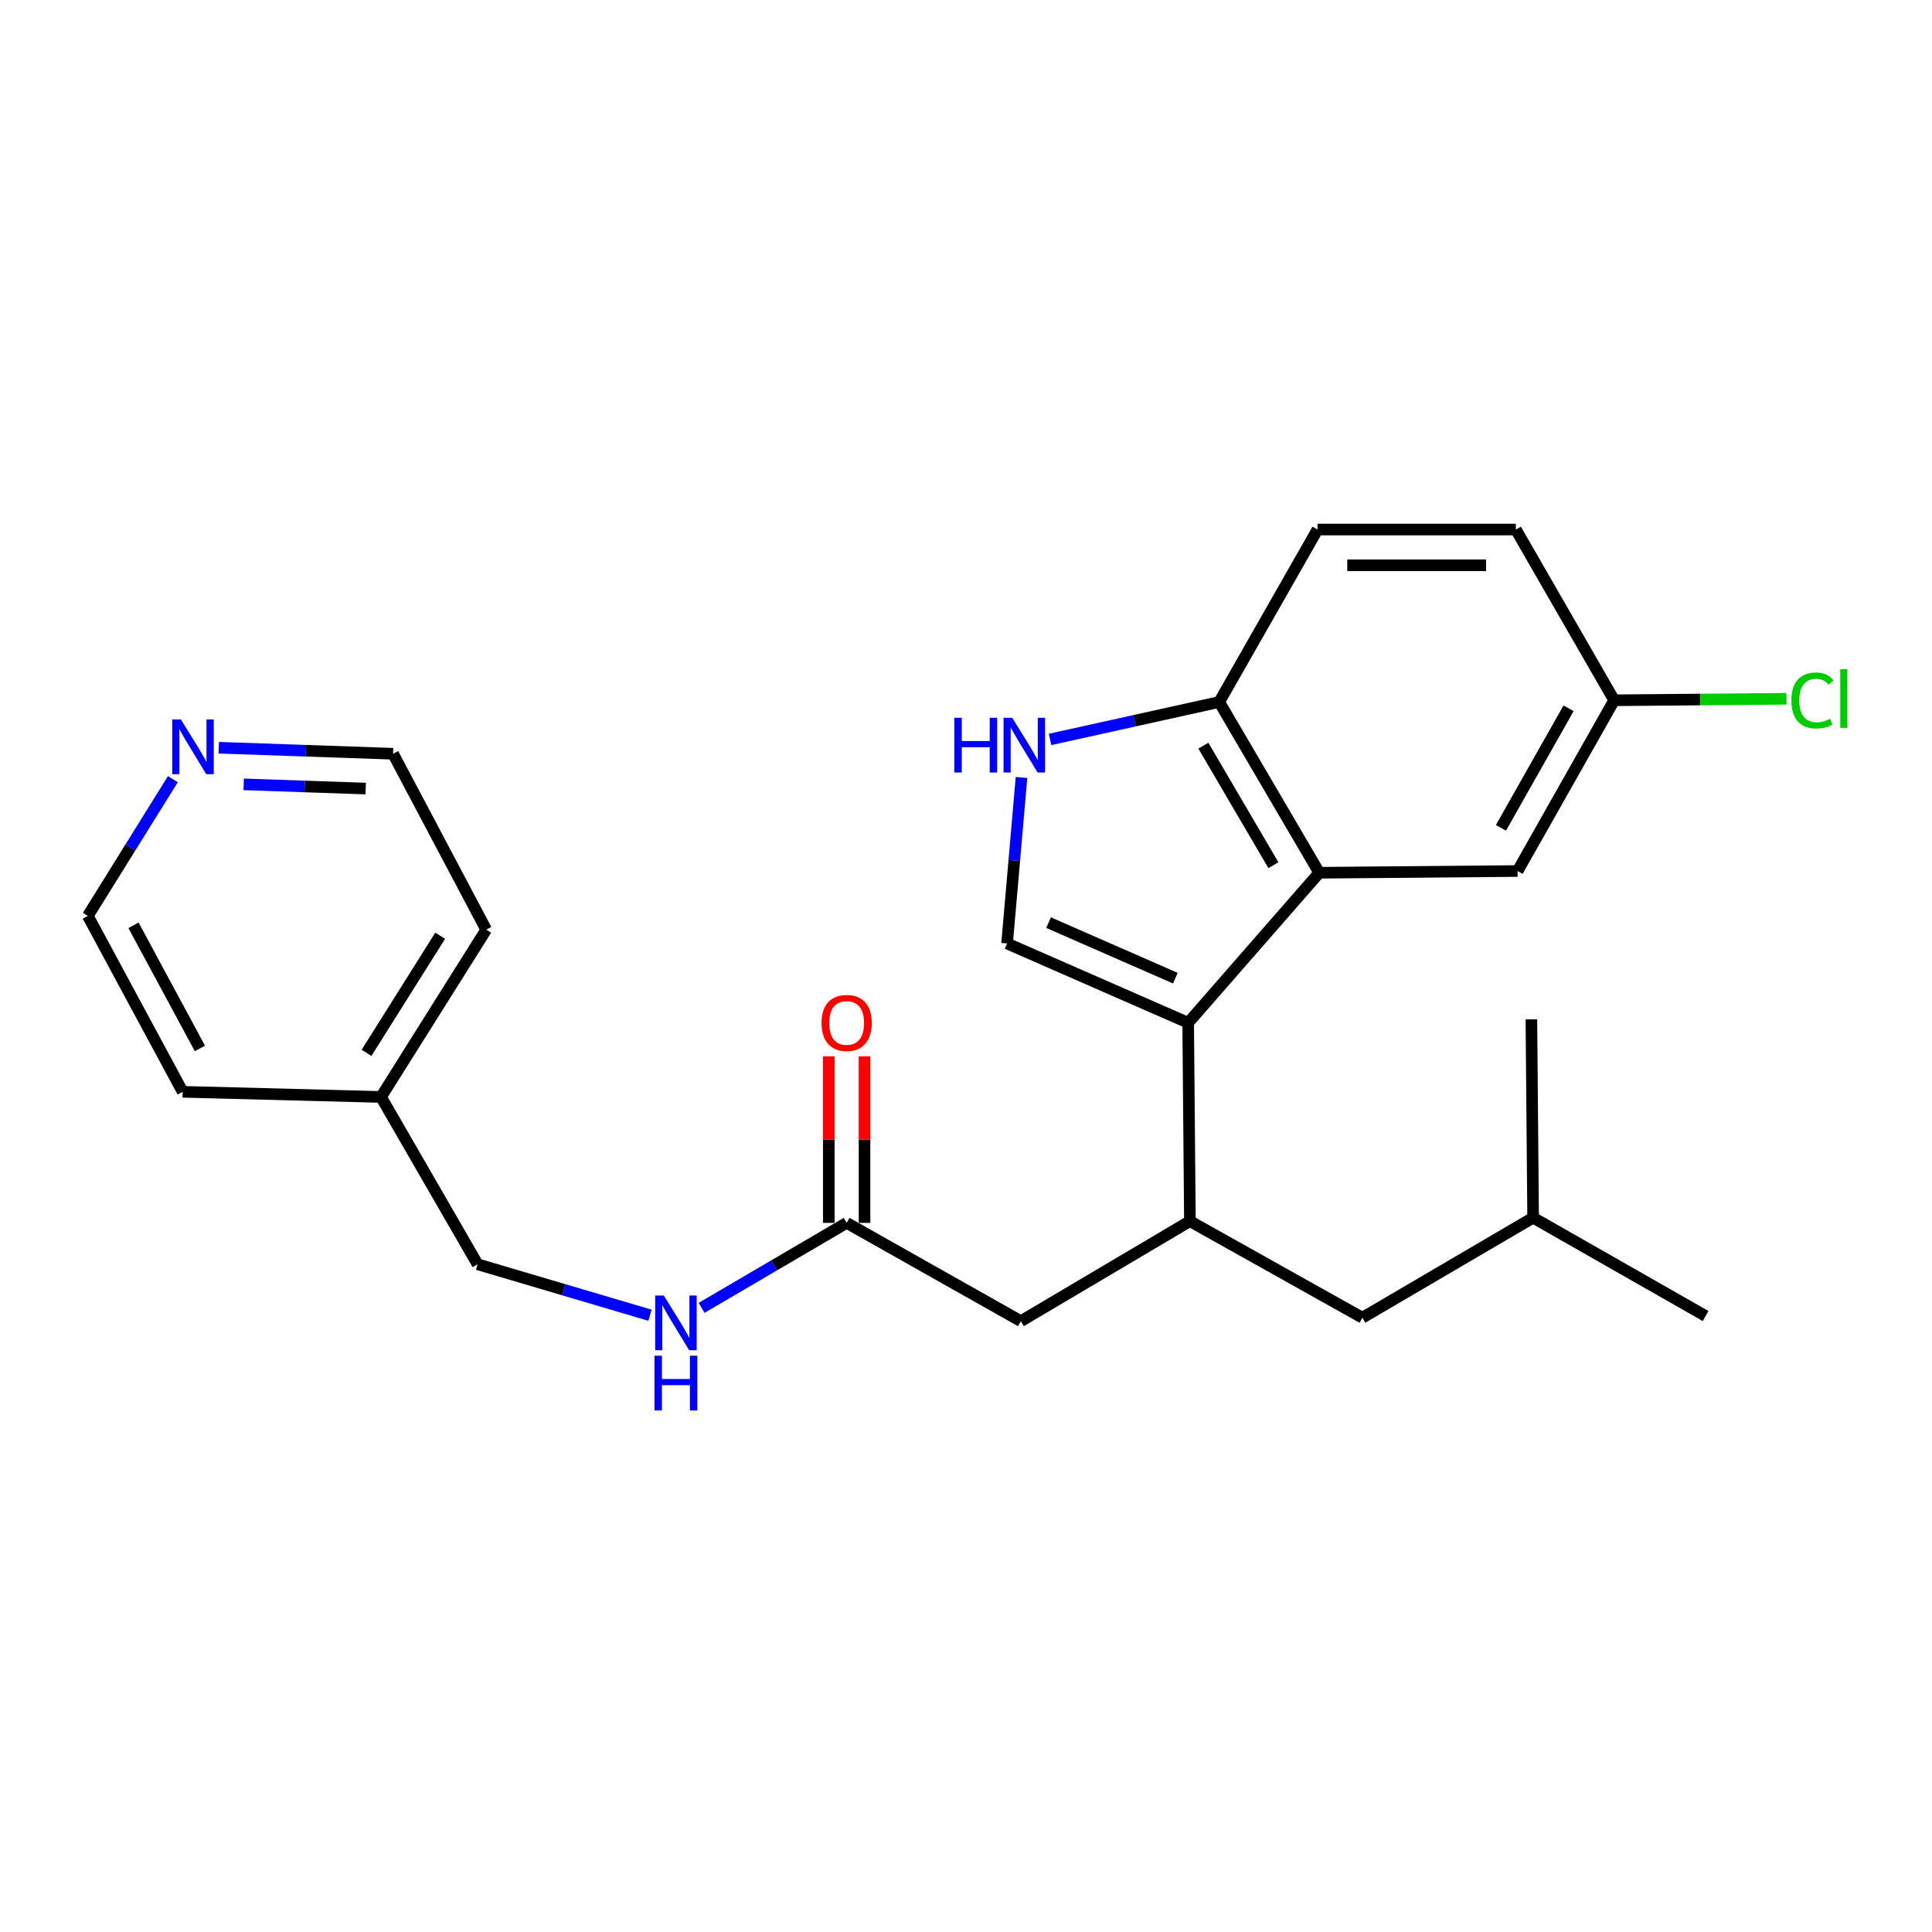 <?xml version='1.0' encoding='iso-8859-1'?>
<svg version='1.1' baseProfile='full'
              xmlns='http://www.w3.org/2000/svg'
                      xmlns:rdkit='http://www.rdkit.org/xml'
                      xmlns:xlink='http://www.w3.org/1999/xlink'
                  xml:space='preserve'
width='1000px' height='1000px' viewBox='0 0 1000 1000'>
<!-- END OF HEADER -->
<rect style='opacity:1.0;fill:#FFFFFF;stroke:none' width='1000' height='1000' x='0' y='0'> </rect>
<path class='bond-0' d='M 447.486,632.955 L 447.486,589.852' style='fill:none;fill-rule:evenodd;stroke:#000000;stroke-width:6px;stroke-linecap:butt;stroke-linejoin:miter;stroke-opacity:1' />
<path class='bond-0' d='M 447.486,589.852 L 447.486,546.748' style='fill:none;fill-rule:evenodd;stroke:#FF0000;stroke-width:6px;stroke-linecap:butt;stroke-linejoin:miter;stroke-opacity:1' />
<path class='bond-0' d='M 428.987,632.955 L 428.987,589.852' style='fill:none;fill-rule:evenodd;stroke:#000000;stroke-width:6px;stroke-linecap:butt;stroke-linejoin:miter;stroke-opacity:1' />
<path class='bond-0' d='M 428.987,589.852 L 428.987,546.748' style='fill:none;fill-rule:evenodd;stroke:#FF0000;stroke-width:6px;stroke-linecap:butt;stroke-linejoin:miter;stroke-opacity:1' />
<path class='bond-1' d='M 438.237,632.955 L 400.699,654.947' style='fill:none;fill-rule:evenodd;stroke:#000000;stroke-width:6px;stroke-linecap:butt;stroke-linejoin:miter;stroke-opacity:1' />
<path class='bond-1' d='M 400.699,654.947 L 363.162,676.94' style='fill:none;fill-rule:evenodd;stroke:#0000FF;stroke-width:6px;stroke-linecap:butt;stroke-linejoin:miter;stroke-opacity:1' />
<path class='bond-2' d='M 438.237,632.955 L 528.4,683.838' style='fill:none;fill-rule:evenodd;stroke:#000000;stroke-width:6px;stroke-linecap:butt;stroke-linejoin:miter;stroke-opacity:1' />
<path class='bond-3' d='M 336.445,680.766 L 291.823,667.575' style='fill:none;fill-rule:evenodd;stroke:#0000FF;stroke-width:6px;stroke-linecap:butt;stroke-linejoin:miter;stroke-opacity:1' />
<path class='bond-3' d='M 291.823,667.575 L 247.2,654.383' style='fill:none;fill-rule:evenodd;stroke:#000000;stroke-width:6px;stroke-linecap:butt;stroke-linejoin:miter;stroke-opacity:1' />
<path class='bond-4' d='M 247.2,654.383 L 197.211,567.786' style='fill:none;fill-rule:evenodd;stroke:#000000;stroke-width:6px;stroke-linecap:butt;stroke-linejoin:miter;stroke-opacity:1' />
<path class='bond-5' d='M 197.211,567.786 L 251.661,481.198' style='fill:none;fill-rule:evenodd;stroke:#000000;stroke-width:6px;stroke-linecap:butt;stroke-linejoin:miter;stroke-opacity:1' />
<path class='bond-5' d='M 189.718,544.95 L 227.833,484.339' style='fill:none;fill-rule:evenodd;stroke:#000000;stroke-width:6px;stroke-linecap:butt;stroke-linejoin:miter;stroke-opacity:1' />
<path class='bond-6' d='M 197.211,567.786 L 94.55,565.114' style='fill:none;fill-rule:evenodd;stroke:#000000;stroke-width:6px;stroke-linecap:butt;stroke-linejoin:miter;stroke-opacity:1' />
<path class='bond-7' d='M 251.661,481.198 L 203.46,390.141' style='fill:none;fill-rule:evenodd;stroke:#000000;stroke-width:6px;stroke-linecap:butt;stroke-linejoin:miter;stroke-opacity:1' />
<path class='bond-8' d='M 203.46,390.141 L 158.347,388.583' style='fill:none;fill-rule:evenodd;stroke:#000000;stroke-width:6px;stroke-linecap:butt;stroke-linejoin:miter;stroke-opacity:1' />
<path class='bond-8' d='M 158.347,388.583 L 113.235,387.024' style='fill:none;fill-rule:evenodd;stroke:#0000FF;stroke-width:6px;stroke-linecap:butt;stroke-linejoin:miter;stroke-opacity:1' />
<path class='bond-8' d='M 189.287,408.162 L 157.709,407.071' style='fill:none;fill-rule:evenodd;stroke:#000000;stroke-width:6px;stroke-linecap:butt;stroke-linejoin:miter;stroke-opacity:1' />
<path class='bond-8' d='M 157.709,407.071 L 126.13,405.98' style='fill:none;fill-rule:evenodd;stroke:#0000FF;stroke-width:6px;stroke-linecap:butt;stroke-linejoin:miter;stroke-opacity:1' />
<path class='bond-9' d='M 89.489,403.3 L 67.472,438.678' style='fill:none;fill-rule:evenodd;stroke:#0000FF;stroke-width:6px;stroke-linecap:butt;stroke-linejoin:miter;stroke-opacity:1' />
<path class='bond-9' d='M 67.472,438.678 L 45.455,474.056' style='fill:none;fill-rule:evenodd;stroke:#000000;stroke-width:6px;stroke-linecap:butt;stroke-linejoin:miter;stroke-opacity:1' />
<path class='bond-10' d='M 45.455,474.056 L 94.55,565.114' style='fill:none;fill-rule:evenodd;stroke:#000000;stroke-width:6px;stroke-linecap:butt;stroke-linejoin:miter;stroke-opacity:1' />
<path class='bond-10' d='M 69.102,478.935 L 103.469,542.675' style='fill:none;fill-rule:evenodd;stroke:#000000;stroke-width:6px;stroke-linecap:butt;stroke-linejoin:miter;stroke-opacity:1' />
<path class='bond-11' d='M 614.998,529.4 L 682.839,451.733' style='fill:none;fill-rule:evenodd;stroke:#000000;stroke-width:6px;stroke-linecap:butt;stroke-linejoin:miter;stroke-opacity:1' />
<path class='bond-12' d='M 614.998,529.4 L 521.258,488.341' style='fill:none;fill-rule:evenodd;stroke:#000000;stroke-width:6px;stroke-linecap:butt;stroke-linejoin:miter;stroke-opacity:1' />
<path class='bond-12' d='M 608.359,506.296 L 542.741,477.555' style='fill:none;fill-rule:evenodd;stroke:#000000;stroke-width:6px;stroke-linecap:butt;stroke-linejoin:miter;stroke-opacity:1' />
<path class='bond-13' d='M 614.998,529.4 L 615.892,632.061' style='fill:none;fill-rule:evenodd;stroke:#000000;stroke-width:6px;stroke-linecap:butt;stroke-linejoin:miter;stroke-opacity:1' />
<path class='bond-14' d='M 682.839,451.733 L 631.062,363.358' style='fill:none;fill-rule:evenodd;stroke:#000000;stroke-width:6px;stroke-linecap:butt;stroke-linejoin:miter;stroke-opacity:1' />
<path class='bond-14' d='M 659.111,447.828 L 622.867,385.966' style='fill:none;fill-rule:evenodd;stroke:#000000;stroke-width:6px;stroke-linecap:butt;stroke-linejoin:miter;stroke-opacity:1' />
<path class='bond-15' d='M 682.839,451.733 L 785.5,450.839' style='fill:none;fill-rule:evenodd;stroke:#000000;stroke-width:6px;stroke-linecap:butt;stroke-linejoin:miter;stroke-opacity:1' />
<path class='bond-16' d='M 521.258,488.341 L 524.995,445.379' style='fill:none;fill-rule:evenodd;stroke:#000000;stroke-width:6px;stroke-linecap:butt;stroke-linejoin:miter;stroke-opacity:1' />
<path class='bond-16' d='M 524.995,445.379 L 528.733,402.416' style='fill:none;fill-rule:evenodd;stroke:#0000FF;stroke-width:6px;stroke-linecap:butt;stroke-linejoin:miter;stroke-opacity:1' />
<path class='bond-17' d='M 543.512,382.732 L 587.287,373.045' style='fill:none;fill-rule:evenodd;stroke:#0000FF;stroke-width:6px;stroke-linecap:butt;stroke-linejoin:miter;stroke-opacity:1' />
<path class='bond-17' d='M 587.287,373.045 L 631.062,363.358' style='fill:none;fill-rule:evenodd;stroke:#000000;stroke-width:6px;stroke-linecap:butt;stroke-linejoin:miter;stroke-opacity:1' />
<path class='bond-18' d='M 615.892,632.061 L 528.4,683.838' style='fill:none;fill-rule:evenodd;stroke:#000000;stroke-width:6px;stroke-linecap:butt;stroke-linejoin:miter;stroke-opacity:1' />
<path class='bond-19' d='M 615.892,632.061 L 705.162,682.05' style='fill:none;fill-rule:evenodd;stroke:#000000;stroke-width:6px;stroke-linecap:butt;stroke-linejoin:miter;stroke-opacity:1' />
<path class='bond-20' d='M 631.062,363.358 L 681.945,274.088' style='fill:none;fill-rule:evenodd;stroke:#000000;stroke-width:6px;stroke-linecap:butt;stroke-linejoin:miter;stroke-opacity:1' />
<path class='bond-21' d='M 785.5,450.839 L 835.49,362.464' style='fill:none;fill-rule:evenodd;stroke:#000000;stroke-width:6px;stroke-linecap:butt;stroke-linejoin:miter;stroke-opacity:1' />
<path class='bond-21' d='M 776.897,428.475 L 811.889,366.612' style='fill:none;fill-rule:evenodd;stroke:#000000;stroke-width:6px;stroke-linecap:butt;stroke-linejoin:miter;stroke-opacity:1' />
<path class='bond-22' d='M 705.162,682.05 L 793.537,630.272' style='fill:none;fill-rule:evenodd;stroke:#000000;stroke-width:6px;stroke-linecap:butt;stroke-linejoin:miter;stroke-opacity:1' />
<path class='bond-23' d='M 681.945,274.088 L 784.606,274.088' style='fill:none;fill-rule:evenodd;stroke:#000000;stroke-width:6px;stroke-linecap:butt;stroke-linejoin:miter;stroke-opacity:1' />
<path class='bond-23' d='M 697.344,292.587 L 769.207,292.587' style='fill:none;fill-rule:evenodd;stroke:#000000;stroke-width:6px;stroke-linecap:butt;stroke-linejoin:miter;stroke-opacity:1' />
<path class='bond-24' d='M 835.49,362.464 L 784.606,274.088' style='fill:none;fill-rule:evenodd;stroke:#000000;stroke-width:6px;stroke-linecap:butt;stroke-linejoin:miter;stroke-opacity:1' />
<path class='bond-25' d='M 835.49,362.464 L 880.077,362.075' style='fill:none;fill-rule:evenodd;stroke:#000000;stroke-width:6px;stroke-linecap:butt;stroke-linejoin:miter;stroke-opacity:1' />
<path class='bond-25' d='M 880.077,362.075 L 924.664,361.687' style='fill:none;fill-rule:evenodd;stroke:#00CC00;stroke-width:6px;stroke-linecap:butt;stroke-linejoin:miter;stroke-opacity:1' />
<path class='bond-26' d='M 793.537,630.272 L 792.643,527.611' style='fill:none;fill-rule:evenodd;stroke:#000000;stroke-width:6px;stroke-linecap:butt;stroke-linejoin:miter;stroke-opacity:1' />
<path class='bond-27' d='M 793.537,630.272 L 882.807,681.166' style='fill:none;fill-rule:evenodd;stroke:#000000;stroke-width:6px;stroke-linecap:butt;stroke-linejoin:miter;stroke-opacity:1' />
<path  class='atom-1' d='M 425.237 529.48
Q 425.237 522.68, 428.597 518.88
Q 431.957 515.08, 438.237 515.08
Q 444.517 515.08, 447.877 518.88
Q 451.237 522.68, 451.237 529.48
Q 451.237 536.36, 447.837 540.28
Q 444.437 544.16, 438.237 544.16
Q 431.997 544.16, 428.597 540.28
Q 425.237 536.4, 425.237 529.48
M 438.237 540.96
Q 442.557 540.96, 444.877 538.08
Q 447.237 535.16, 447.237 529.48
Q 447.237 523.92, 444.877 521.12
Q 442.557 518.28, 438.237 518.28
Q 433.917 518.28, 431.557 521.08
Q 429.237 523.88, 429.237 529.48
Q 429.237 535.2, 431.557 538.08
Q 433.917 540.96, 438.237 540.96
' fill='#FF0000'/>
<path  class='atom-2' d='M 343.601 670.572
L 352.881 685.572
Q 353.801 687.052, 355.281 689.732
Q 356.761 692.412, 356.841 692.572
L 356.841 670.572
L 360.601 670.572
L 360.601 698.892
L 356.721 698.892
L 346.761 682.492
Q 345.601 680.572, 344.361 678.372
Q 343.161 676.172, 342.801 675.492
L 342.801 698.892
L 339.121 698.892
L 339.121 670.572
L 343.601 670.572
' fill='#0000FF'/>
<path  class='atom-2' d='M 338.781 701.724
L 342.621 701.724
L 342.621 713.764
L 357.101 713.764
L 357.101 701.724
L 360.941 701.724
L 360.941 730.044
L 357.101 730.044
L 357.101 716.964
L 342.621 716.964
L 342.621 730.044
L 338.781 730.044
L 338.781 701.724
' fill='#0000FF'/>
<path  class='atom-7' d='M 93.644 372.404
L 102.924 387.404
Q 103.844 388.884, 105.324 391.564
Q 106.804 394.244, 106.884 394.404
L 106.884 372.404
L 110.644 372.404
L 110.644 400.724
L 106.764 400.724
L 96.804 384.324
Q 95.644 382.404, 94.404 380.204
Q 93.204 378.004, 92.844 377.324
L 92.844 400.724
L 89.164 400.724
L 89.164 372.404
L 93.644 372.404
' fill='#0000FF'/>
<path  class='atom-13' d='M 493.969 371.52
L 497.809 371.52
L 497.809 383.56
L 512.289 383.56
L 512.289 371.52
L 516.129 371.52
L 516.129 399.84
L 512.289 399.84
L 512.289 386.76
L 497.809 386.76
L 497.809 399.84
L 493.969 399.84
L 493.969 371.52
' fill='#0000FF'/>
<path  class='atom-13' d='M 523.929 371.52
L 533.209 386.52
Q 534.129 388, 535.609 390.68
Q 537.089 393.36, 537.169 393.52
L 537.169 371.52
L 540.929 371.52
L 540.929 399.84
L 537.049 399.84
L 527.089 383.44
Q 525.929 381.52, 524.689 379.32
Q 523.489 377.12, 523.129 376.44
L 523.129 399.84
L 519.449 399.84
L 519.449 371.52
L 523.929 371.52
' fill='#0000FF'/>
<path  class='atom-22' d='M 927.231 362.549
Q 927.231 355.509, 930.511 351.829
Q 933.831 348.109, 940.111 348.109
Q 945.951 348.109, 949.071 352.229
L 946.431 354.389
Q 944.151 351.389, 940.111 351.389
Q 935.831 351.389, 933.551 354.269
Q 931.311 357.109, 931.311 362.549
Q 931.311 368.149, 933.631 371.029
Q 935.991 373.909, 940.551 373.909
Q 943.671 373.909, 947.311 372.029
L 948.431 375.029
Q 946.951 375.989, 944.711 376.549
Q 942.471 377.109, 939.991 377.109
Q 933.831 377.109, 930.511 373.349
Q 927.231 369.589, 927.231 362.549
' fill='#00CC00'/>
<path  class='atom-22' d='M 952.511 346.389
L 956.191 346.389
L 956.191 376.749
L 952.511 376.749
L 952.511 346.389
' fill='#00CC00'/>
</svg>

